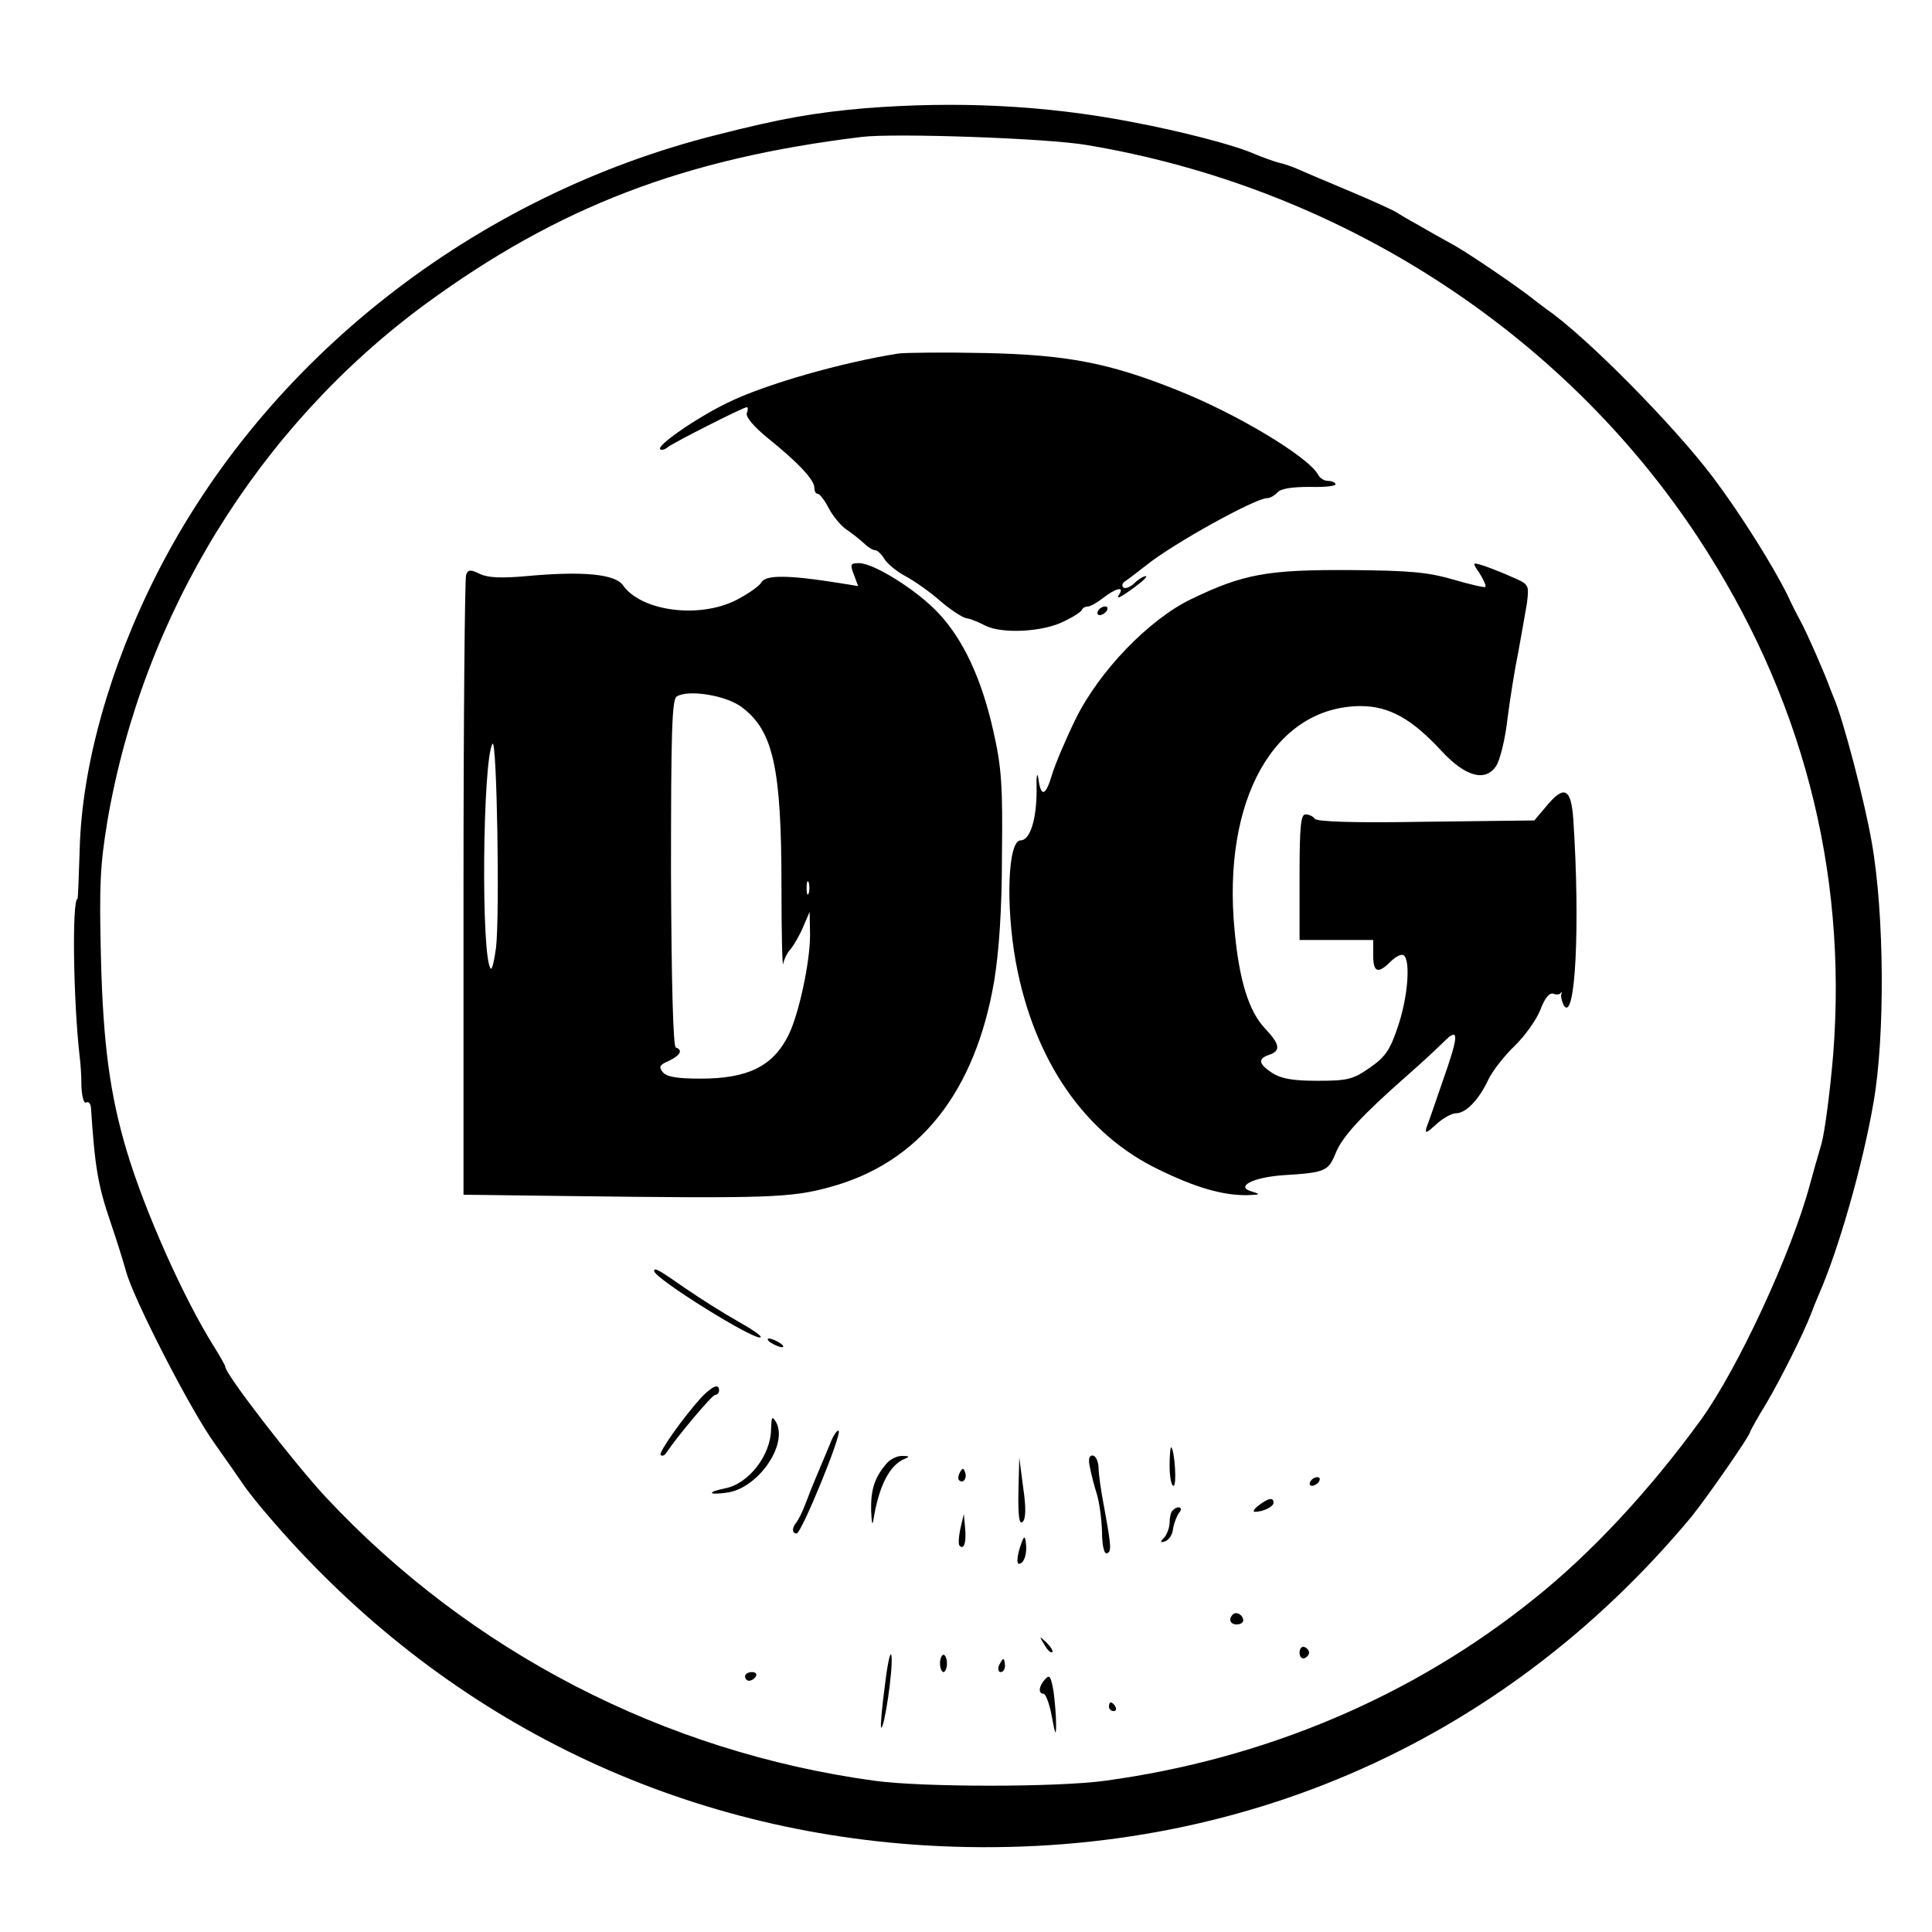 <?xml version="1.0" standalone="no"?>
<!DOCTYPE svg PUBLIC "-//W3C//DTD SVG 20010904//EN"
 "http://www.w3.org/TR/2001/REC-SVG-20010904/DTD/svg10.dtd">
<svg version="1.0" xmlns="http://www.w3.org/2000/svg"
 width="446pt" height="446pt" viewBox="0 0 446 446"
 preserveAspectRatio="xMidYMid meet">
<g transform="translate(0,446) scale(0.1,-0.1)"
fill="#000000" stroke="none">
<path d="M1995 4210 c-114 -10 -190 -23 -339 -61 -560 -140 -1043 -519 -1294
-1014 -109 -215 -173 -444 -178 -635 -2 -63 -4 -115 -5 -115 -13 0 -10 -235 5
-365 2 -14 4 -44 4 -68 1 -24 6 -41 11 -37 6 3 10 -3 11 -12 9 -137 16 -179
45 -264 14 -41 30 -92 36 -114 16 -61 149 -321 205 -398 27 -38 56 -80 65 -93
9 -14 40 -53 70 -87 390 -450 917 -711 1504 -747 698 -42 1328 228 1770 759
34 42 135 187 135 195 0 2 17 33 38 67 35 60 84 158 102 204 4 11 12 31 18 45
45 101 102 299 127 445 27 153 25 437 -4 600 -16 94 -67 288 -88 335 -3 8 -7
17 -8 20 -9 27 -55 132 -68 155 -6 11 -20 38 -30 60 -34 69 -108 187 -171 271
-89 119 -296 329 -387 391 -13 10 -28 21 -34 26 -33 26 -137 97 -175 119 -25
14 -63 35 -85 48 -22 12 -44 25 -50 29 -5 4 -55 27 -110 50 -55 23 -109 46
-120 51 -11 5 -31 12 -45 15 -14 4 -38 13 -55 20 -45 20 -168 52 -285 74 -198
38 -402 48 -615 31z m515 -85 c579 -97 1095 -428 1410 -906 239 -363 345 -766
312 -1192 -7 -84 -19 -177 -27 -207 -9 -30 -21 -73 -27 -95 -42 -157 -166
-424 -251 -542 -119 -164 -255 -310 -387 -415 -280 -225 -621 -369 -990 -419
-110 -15 -420 -15 -530 0 -486 66 -935 298 -1269 656 -74 80 -231 283 -231
300 0 3 -12 24 -27 48 -69 110 -159 311 -201 452 -38 128 -54 244 -59 445 -4
167 -2 212 15 315 82 477 348 909 734 1193 306 224 596 336 1008 386 76 9 429
-3 520 -19z"/>
<path d="M2075 3644 c-129 -20 -309 -71 -396 -114 -72 -35 -164 -99 -155 -107
3 -3 11 -1 18 5 14 11 174 92 182 92 3 0 3 -6 0 -14 -3 -8 16 -31 48 -57 71
-57 108 -97 108 -115 0 -8 3 -14 8 -14 4 0 16 -15 25 -33 10 -19 28 -40 39
-48 12 -8 30 -22 40 -31 10 -10 22 -18 28 -18 5 0 15 -9 22 -21 7 -11 29 -29
48 -39 19 -10 55 -35 79 -56 24 -21 52 -39 61 -41 9 -1 29 -9 44 -17 39 -20
135 -15 183 10 21 10 40 22 41 27 2 4 8 7 14 7 5 0 21 9 35 20 27 21 48 27 38
10 -10 -15 -2 -12 35 15 19 14 30 25 25 25 -5 0 -17 -7 -27 -17 -10 -9 -21
-13 -25 -9 -4 4 -2 10 4 14 7 4 28 21 49 37 62 50 252 155 279 155 7 0 17 6
24 13 7 9 33 13 75 13 35 -1 62 2 59 7 -2 4 -10 7 -18 7 -8 0 -18 6 -22 14
-23 42 -190 142 -327 196 -155 62 -253 81 -441 85 -93 2 -183 1 -200 -1z"/>
<path d="M1971 3134 l10 -27 -43 7 c-119 19 -170 19 -180 2 -5 -9 -31 -27 -58
-41 -86 -44 -220 -26 -262 34 -18 26 -94 33 -223 21 -57 -5 -88 -4 -107 5 -22
11 -28 10 -32 -2 -3 -8 -6 -333 -6 -723 l0 -708 238 -3 c469 -6 519 -4 609 21
205 56 334 218 378 475 11 67 18 163 18 290 2 163 -1 204 -20 288 -27 120 -69
210 -126 271 -48 52 -149 116 -184 116 -20 0 -21 -3 -12 -26z m-258 -307 c72
-54 91 -140 91 -412 0 -110 2 -191 4 -180 2 11 10 27 18 35 7 9 20 31 28 50
l15 35 1 -53 c0 -64 -26 -184 -50 -232 -36 -72 -94 -100 -203 -100 -54 0 -78
4 -87 15 -10 12 -7 17 14 26 27 13 33 25 16 31 -6 2 -10 150 -11 402 0 321 2
401 13 408 26 17 115 3 151 -25z m-568 -555 c-4 -30 -9 -51 -12 -48 -23 22
-19 483 4 519 10 15 17 -397 8 -471z m722 126 c-3 -7 -5 -2 -5 12 0 14 2 19 5
13 2 -7 2 -19 0 -25z"/>
<path d="M3416 3136 c9 -15 15 -28 13 -31 -2 -2 -36 6 -74 17 -58 17 -100 21
-240 22 -189 1 -245 -9 -365 -67 -98 -47 -213 -167 -267 -277 -23 -47 -47
-104 -54 -127 -15 -51 -26 -55 -32 -10 -3 17 -5 5 -4 -28 0 -66 -15 -115 -37
-115 -29 0 -35 -148 -11 -281 42 -227 159 -397 330 -479 86 -42 149 -60 205
-59 29 1 31 2 11 8 -41 11 0 33 71 38 97 6 104 9 121 50 15 39 62 89 163 178
32 28 70 63 86 79 37 37 37 19 -3 -94 -16 -47 -32 -93 -36 -103 -4 -15 0 -13
22 7 15 14 36 26 46 26 23 0 53 31 75 78 9 19 36 54 60 77 24 23 51 61 60 84
10 27 21 40 30 37 7 -3 15 -2 17 2 2 4 3 2 1 -4 -1 -6 2 -17 6 -25 27 -42 38
186 22 429 -5 73 -21 81 -63 30 l-27 -32 -250 -3 c-167 -3 -252 0 -257 7 -3 5
-13 10 -21 10 -11 0 -14 -25 -14 -145 l0 -145 85 0 85 0 0 -35 c0 -40 11 -44
40 -15 12 12 25 18 30 15 17 -11 10 -98 -13 -165 -18 -54 -29 -70 -65 -95 -39
-27 -51 -30 -121 -30 -57 0 -84 5 -104 18 -32 21 -34 33 -7 42 27 9 25 24 -9
60 -38 40 -60 110 -71 227 -29 302 92 517 291 518 66 0 119 -30 187 -104 55
-59 101 -72 126 -34 9 14 21 63 26 109 6 46 17 116 25 154 7 39 16 89 20 113
5 43 5 43 -37 61 -24 11 -54 22 -66 26 -23 7 -24 7 -6 -19z"/>
<path d="M2535 3050 c-3 -5 -2 -10 4 -10 5 0 13 5 16 10 3 6 2 10 -4 10 -5 0
-13 -4 -16 -10z"/>
<path d="M1510 1526 c0 -17 236 -164 246 -153 3 3 -21 19 -53 37 -32 18 -86
52 -121 76 -60 42 -72 49 -72 40z"/>
<path d="M1780 1360 c8 -5 20 -10 25 -10 6 0 3 5 -5 10 -8 5 -19 10 -25 10 -5
0 -3 -5 5 -10z"/>
<path d="M1618 1233 c-43 -48 -98 -126 -93 -132 4 -3 9 -1 13 5 26 39 106 134
113 134 5 0 9 5 9 10 0 17 -15 11 -42 -17z"/>
<path d="M1780 1162 c0 -61 -52 -128 -107 -138 -19 -4 -32 -8 -29 -11 2 -2 20
-1 39 2 71 14 137 113 108 163 -9 14 -10 11 -11 -16z"/>
<path d="M1915 1124 c-9 -21 -22 -52 -29 -69 -7 -16 -19 -46 -26 -65 -7 -19
-17 -39 -22 -45 -10 -12 -10 -25 1 -25 11 0 105 229 97 237 -3 3 -13 -11 -21
-33z"/>
<path d="M2700 1077 c0 -26 4 -47 9 -47 8 0 3 79 -5 89 -2 2 -4 -17 -4 -42z"/>
<path d="M2048 1083 c-29 -33 -38 -61 -37 -110 1 -26 3 -37 5 -23 13 81 38
129 74 143 10 4 9 6 -6 6 -11 1 -28 -7 -36 -16z"/>
<path d="M2516 1073 c3 -16 10 -43 16 -62 6 -19 11 -58 12 -87 0 -31 5 -52 11
-50 11 4 11 13 -6 106 -7 36 -13 77 -13 93 -1 15 -7 27 -14 27 -8 0 -10 -9 -6
-27z"/>
<path d="M2351 1016 c-1 -57 2 -77 10 -69 7 7 8 32 1 79 l-9 69 -2 -79z"/>
<path d="M2216 1061 c-4 -7 -5 -15 -2 -18 9 -9 19 4 14 18 -4 11 -6 11 -12 0z"/>
<path d="M3025 1040 c-3 -5 -2 -10 4 -10 5 0 13 5 16 10 3 6 2 10 -4 10 -5 0
-13 -4 -16 -10z"/>
<path d="M2906 985 c-11 -8 -15 -15 -9 -15 19 0 43 12 43 21 0 13 -12 11 -34
-6z"/>
<path d="M2707 973 c-4 -3 -7 -16 -7 -28 0 -11 -6 -27 -12 -34 -11 -11 -10
-13 2 -9 8 3 17 15 18 29 2 13 9 30 14 37 11 12 -3 18 -15 5z"/>
<path d="M2217 931 c-4 -19 -5 -36 -2 -39 10 -11 16 7 13 40 l-3 33 -8 -34z"/>
<path d="M2354 886 c-6 -20 -7 -36 -2 -36 12 0 20 24 16 50 -2 17 -5 14 -14
-14z"/>
<path d="M2846 733 c-11 -11 -6 -23 9 -23 8 0 15 4 15 9 0 13 -16 22 -24 14z"/>
<path d="M2411 663 c7 -12 15 -20 18 -17 3 2 -3 12 -13 22 -17 16 -18 16 -5
-5z"/>
<path d="M2043 571 c-7 -52 -11 -97 -9 -99 7 -6 28 135 24 165 -2 15 -9 -15
-15 -66z"/>
<path d="M3000 645 c0 -9 5 -15 11 -13 6 2 11 8 11 13 0 5 -5 11 -11 13 -6 2
-11 -4 -11 -13z"/>
<path d="M2170 620 c0 -11 4 -20 8 -20 4 0 8 9 8 20 0 11 -4 20 -8 20 -4 0 -8
-9 -8 -20z"/>
<path d="M2306 615 c-3 -8 -1 -15 4 -15 6 0 10 7 10 15 0 8 -2 15 -4 15 -2 0
-6 -7 -10 -15z"/>
<path d="M1720 590 c0 -5 4 -10 9 -10 6 0 13 5 16 10 3 6 -1 10 -9 10 -9 0
-16 -4 -16 -10z"/>
<path d="M2413 584 c-15 -16 -17 -34 -4 -34 5 0 14 -24 19 -52 8 -44 10 -47
10 -18 0 19 -3 54 -6 76 -6 34 -9 39 -19 28z"/>
<path d="M2560 520 c0 -5 5 -10 11 -10 5 0 7 5 4 10 -3 6 -8 10 -11 10 -2 0
-4 -4 -4 -10z"/>
</g>
</svg>
